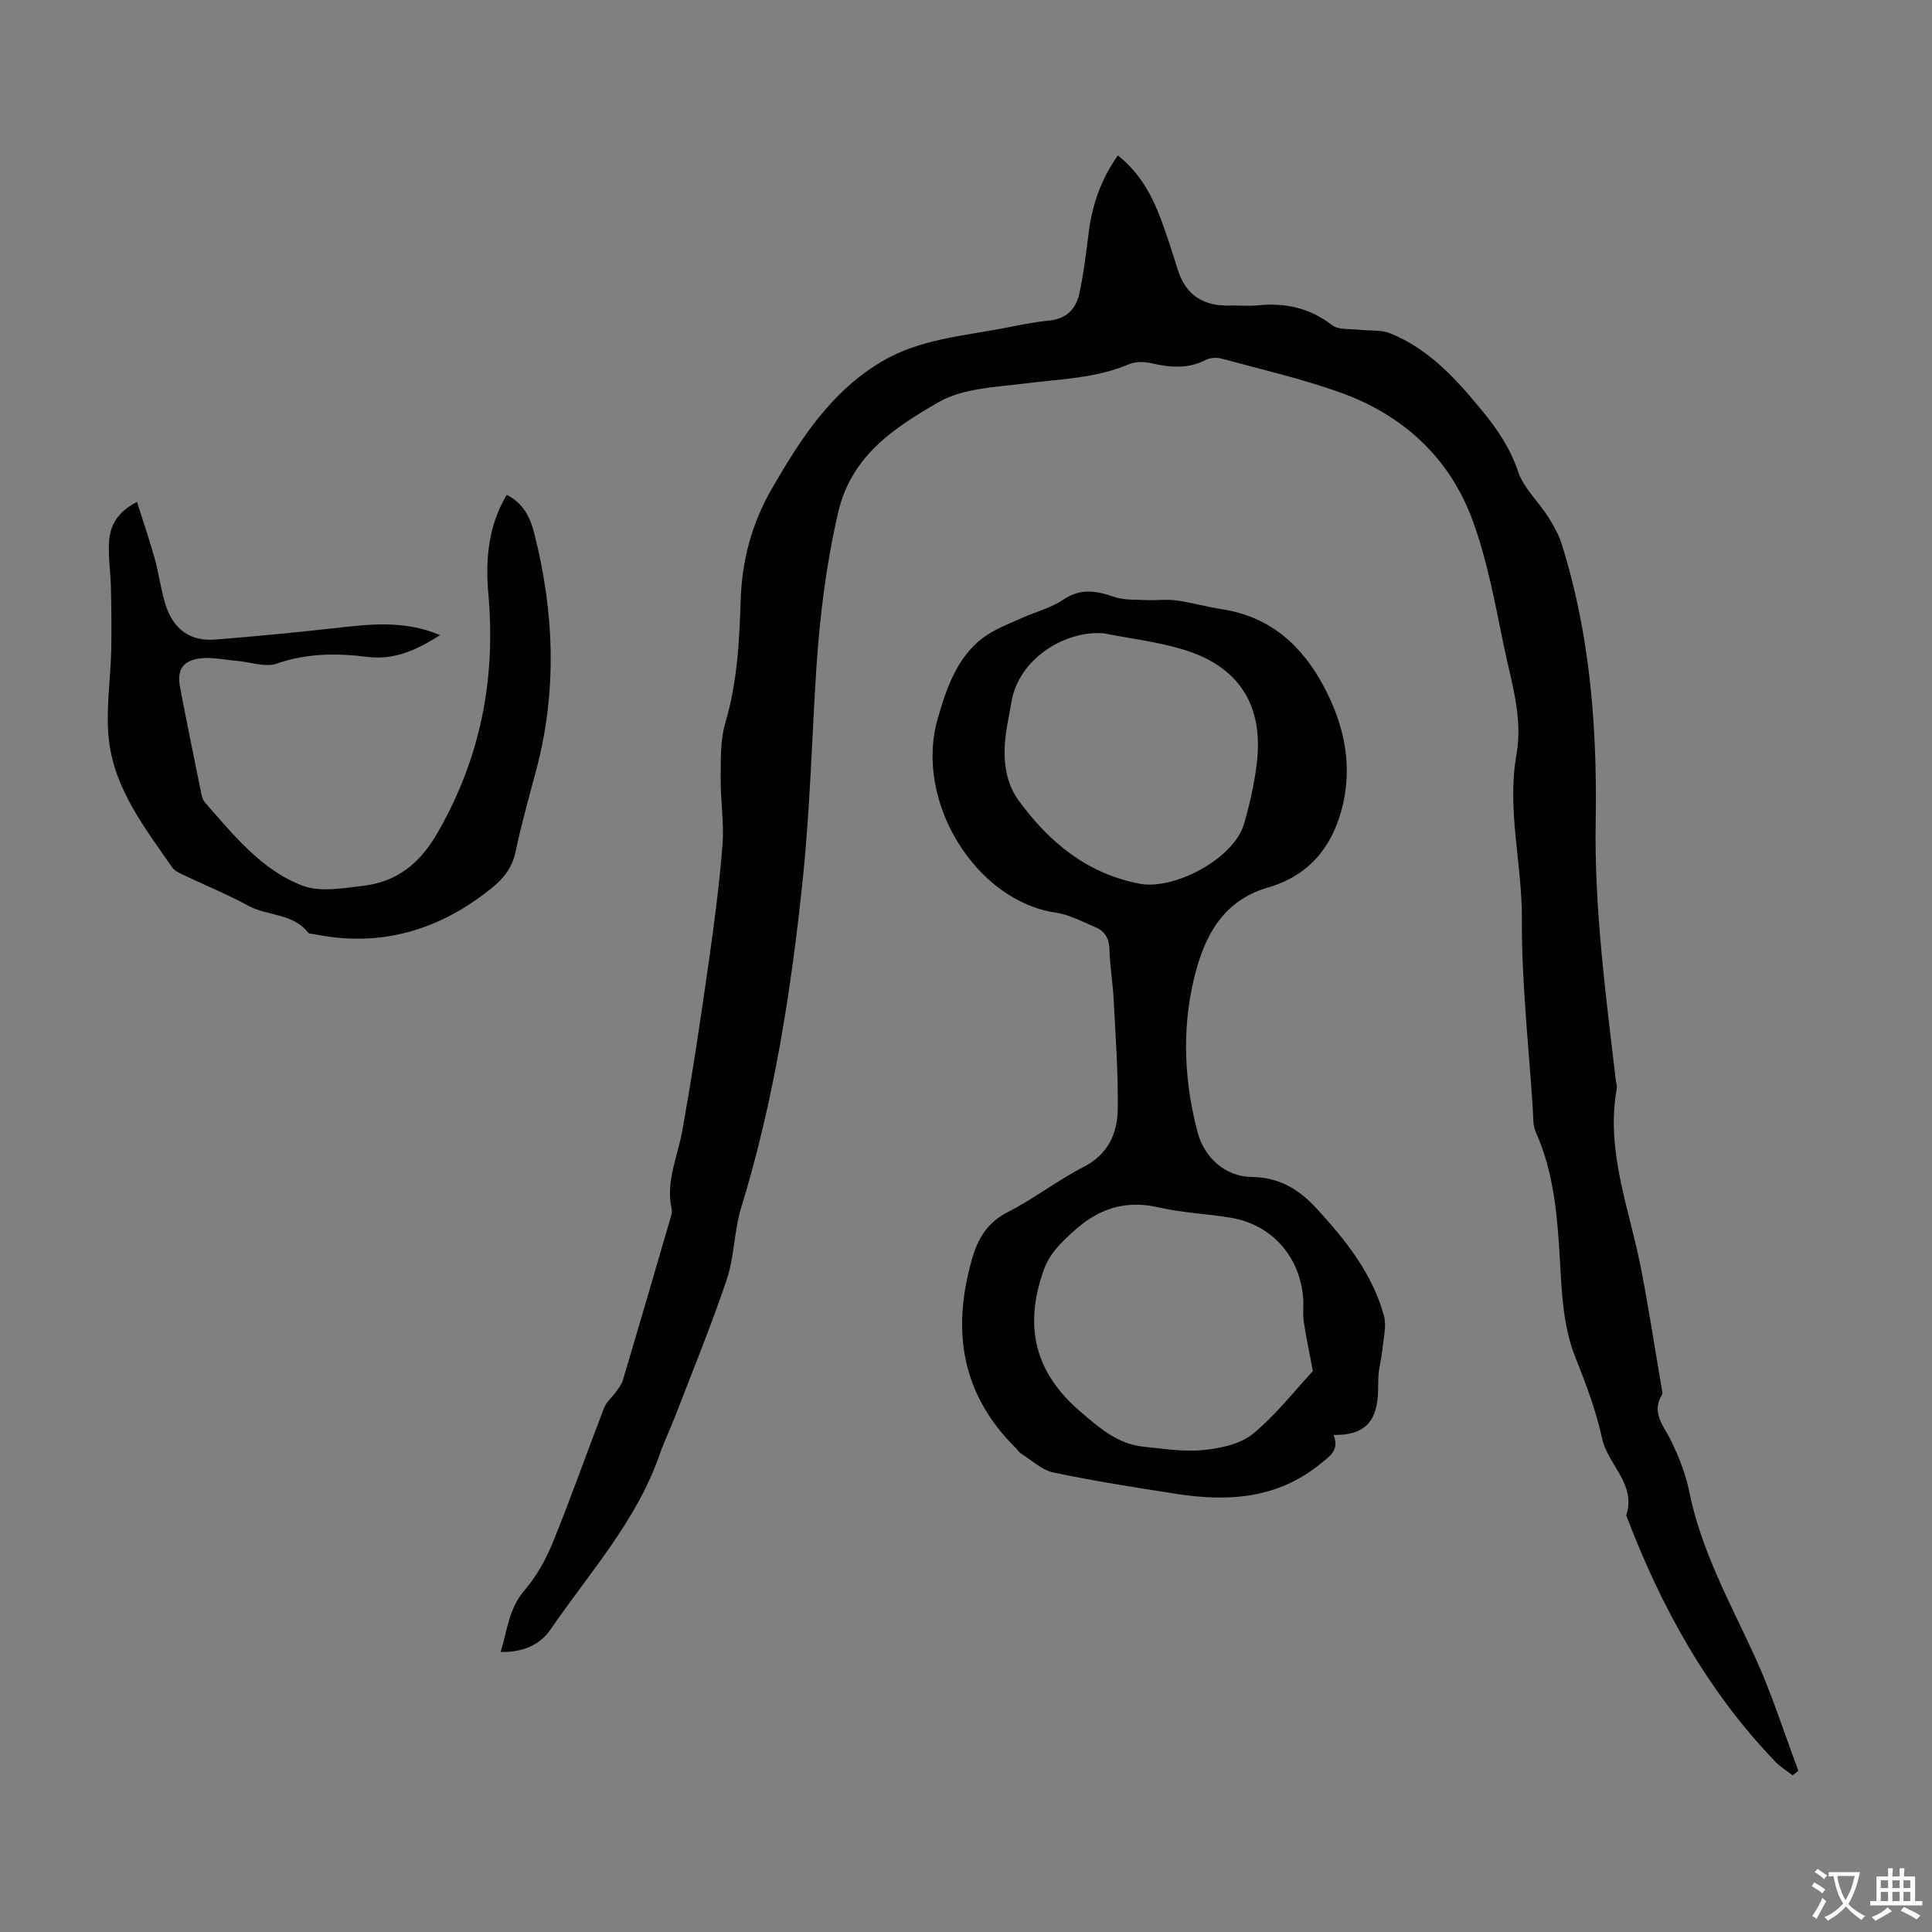 <svg enable-background="new 0 0 400 400" viewBox="0 0 400 400" xmlns="http://www.w3.org/2000/svg"><rect x="0" y="0" width="400" height="400" fill="#808080" stroke="none"/><g fill="#010100"><path d="m371.12 367.55c-1.2-.94-2.53-1.75-3.57-2.83-14.04-14.59-23.59-31.91-30.74-50.69-.04-.1-.14-.23-.11-.31 2.12-6.46-3.81-10.42-5.01-15.92-1.22-5.64-3.28-11.16-5.44-16.54-2.66-6.61-2.89-13.53-3.29-20.42-.52-9.07-1.23-18.05-5.01-26.5-.6-1.35-.49-3.05-.59-4.6-.84-13.16-2.35-26.32-2.27-39.48.07-11.38-3.15-22.59-1.12-34.02 1.37-7.71-1.1-15.11-2.62-22.51-1.79-8.72-3.4-17.6-6.44-25.92-4.77-13.1-14.5-21.96-27.59-26.61-7.97-2.83-16.26-4.74-24.44-6.96-.99-.27-2.33-.18-3.23.28-3.75 1.93-7.5 1.55-11.41.66-1.43-.32-3.19-.33-4.5.23-6.84 2.91-14.12 3.05-21.32 3.96-6.17.78-13.05.97-18.16 3.93-9 5.21-17.98 10.96-20.72 22.77-2.47 10.65-3.8 21.33-4.51 32.15-.94 14.49-1.3 29.04-2.79 43.47-2.39 23.13-5.96 46.09-12.81 68.43-1.46 4.77-1.37 10.04-2.95 14.75-3.23 9.6-7.09 18.99-10.73 28.45-1 2.61-2.25 5.12-3.16 7.76-4.76 13.81-14.54 24.5-22.59 36.26-2.22 3.25-5.76 4.78-10.35 4.68 1.41-4.55 1.7-8.98 4.91-12.72 2.5-2.91 4.48-6.46 5.93-10.03 3.74-9.2 7.03-18.59 10.61-27.86.46-1.2 1.64-2.12 2.42-3.22.55-.78 1.19-1.57 1.45-2.46 3.28-11.03 6.51-22.07 9.72-33.12.22-.74.53-1.59.37-2.29-1.26-5.65 1.2-10.74 2.17-16.08 2.11-11.64 3.84-23.35 5.51-35.06 1.16-8.08 2.21-16.19 2.85-24.32.35-4.52-.43-9.12-.38-13.69.04-3.86-.11-7.9.96-11.52 2.46-8.28 2.91-16.77 3.17-25.21.26-8.4 2.3-16.06 6.46-23.26 5.91-10.22 12.2-20.08 22.76-26.33 7.76-4.6 16.53-5.24 25.06-6.87 3.18-.61 6.37-1.3 9.59-1.61 3.58-.34 5.56-2.42 6.25-5.57.9-4.13 1.41-8.35 1.93-12.56.72-5.75 2.51-11.05 6.05-16.06 4.49 3.54 7.02 8.16 8.9 13.17 1.29 3.45 2.41 6.97 3.5 10.48 1.68 5.37 5.42 7.6 10.86 7.43 1.9-.06 3.82.15 5.7-.04 5.68-.58 10.77.52 15.43 4.12 1.31 1.01 3.68.71 5.56.93 2.14.26 4.49-.04 6.41.73 8.17 3.29 13.84 9.66 19.26 16.28 3.04 3.72 5.63 7.57 7.22 12.3 1.16 3.45 4.21 6.24 6.25 9.43 1.12 1.76 2.17 3.65 2.8 5.62 5.89 18.68 7.36 37.99 7.04 57.37-.3 18 2.05 35.7 4.14 53.47.08.67.33 1.36.21 1.99-2.3 12.84 2.59 24.7 4.98 36.91 1.63 8.33 2.91 16.72 4.34 25.09.07.43.23 1 .04 1.31-2.23 3.74.33 6.37 1.85 9.43 1.66 3.36 3.07 6.97 3.81 10.63 2.47 12.22 8.44 22.96 13.56 34.11 3.52 7.66 6.05 15.77 9.03 23.67-.37.34-.79.64-1.21.94z"/><path d="m276.11 297.09c1.21 3.18-.69 4.31-2.75 5.99-8.96 7.28-19.16 7.86-29.86 6.2-8.5-1.32-17-2.65-25.41-4.42-2.42-.51-4.52-2.57-6.74-3.95-.37-.23-.59-.67-.91-.98-11.37-11.14-13.46-24.35-9.2-39.24 1.28-4.48 3.28-7.63 7.54-9.81 5.36-2.75 10.19-6.52 15.55-9.27 5.11-2.62 7.02-6.93 7.09-11.98.1-7.58-.46-15.17-.85-22.76-.18-3.46-.78-6.9-.88-10.36-.06-2.2-.92-3.69-2.79-4.49-2.75-1.17-5.52-2.67-8.42-3.09-16.31-2.39-29.32-22.91-24.32-40.19 1.88-6.52 4.28-13.86 11.07-17.81 2.11-1.23 4.41-2.12 6.65-3.11 2.75-1.22 5.79-1.99 8.24-3.65 3.54-2.41 6.77-1.9 10.45-.62 2.07.72 4.46.58 6.71.69 2.08.1 4.2-.21 6.25.07 3.21.44 6.35 1.35 9.55 1.84 9.94 1.54 16.52 7.54 21.03 16.03 4.27 8.04 6.08 16.6 3.62 25.61-2.18 7.99-7.07 13.61-15.21 15.96-9.61 2.78-13.34 10.51-15.37 19.08-2.47 10.48-1.96 21.12.79 31.57 1.39 5.28 5.75 9.22 11.24 9.28 5.68.07 9.75 2.56 13.37 6.49 6.03 6.55 11.56 13.45 13.97 22.2.59 2.14-.08 4.65-.3 6.98-.16 1.66-.61 3.29-.78 4.94-.16 1.55-.06 3.13-.17 4.69-.4 5.69-3.11 8.21-9.16 8.11zm-4.3-13.22c-.79-4.23-1.45-7.29-1.9-10.39-.22-1.53.02-3.13-.1-4.68-.65-8.63-6.49-15.24-14.92-16.67-4.95-.84-10.04-1.01-14.92-2.14-7.08-1.64-12.7.29-17.92 5.13-2.56 2.37-4.79 4.46-6.02 8-4.06 11.61-1.78 21.07 7.67 29.16 3.99 3.41 7.76 6.74 13.17 7.26 4.11.4 8.29 1.09 12.34.67 3.54-.36 7.64-1.24 10.24-3.39 4.85-4.02 8.81-9.14 12.36-12.95zm-43.24-152.74c-7.9-.7-17.65 5.16-19.16 14.2-.42 2.53-1.01 5.05-1.27 7.6-.46 4.56.06 9.12 2.79 12.85 6.28 8.59 14.07 15.07 24.99 17.18 7.2 1.39 19.55-5.2 21.63-12.34 1.19-4.06 2.12-8.24 2.64-12.44 1.5-12.12-3.63-20.23-15.28-23.72-5.31-1.6-10.89-2.25-16.34-3.33z"/><path d="m104.91 102.46c3.38 1.66 4.86 4.63 5.69 7.91 4.16 16.32 4.78 32.68.41 49.09-1.49 5.61-3.08 11.21-4.27 16.89-.67 3.2-2.37 5.42-4.77 7.38-10.85 8.82-23.03 12.51-36.93 9.68-.44-.09-1.05-.06-1.27-.34-3.14-4.03-8.38-3.37-12.37-5.55-4.31-2.35-8.88-4.21-13.32-6.33-.89-.42-1.93-.89-2.46-1.65-5.61-8.09-11.84-16.06-13.05-26.13-.74-6.19.32-12.59.46-18.89.09-4.23.03-8.46-.06-12.69-.07-3.23-.59-6.47-.39-9.68.21-3.36 1.77-6.2 5.78-8.23 1.27 4.03 2.59 7.85 3.67 11.73.87 3.11 1.25 6.37 2.21 9.45 1.52 4.92 4.9 7.74 10.23 7.32 8.12-.64 16.24-1.42 24.34-2.32 7.34-.81 14.66-1.84 22.31 1.39-4.83 3.09-9.5 5.2-14.96 4.52-6.39-.8-12.58-.8-18.85 1.38-2.39.83-5.45-.33-8.21-.56-2.64-.22-5.36-.87-7.92-.48-3.47.52-4.55 2.49-3.9 5.94 1.35 7.12 2.81 14.23 4.26 21.33.18.87.33 1.89.88 2.51 5.93 6.7 11.63 13.97 20.2 17.23 3.65 1.39 8.33.54 12.47.05 7.04-.83 11.78-4.52 15.5-10.99 8.89-15.45 12.07-31.74 10.53-49.32-.64-7.03-.11-14.1 3.79-20.64z"/></g><path d="m377.9 391.2c-.2.3-.4.5-.6.8-.7-.6-1.4-1-2.2-1.5.2-.3.4-.5.5-.8.6.4 1.4.8 2.3 1.5zm-1.8 6.1c-.2-.2-.5-.4-.9-.6.4-.6.8-1.2 1.2-1.9s.7-1.3.9-1.9c.3.3.5.5.8.7-.7 1.3-1.4 2.6-2 3.7zm2.2-9c-.3.3-.5.5-.6.8-.6-.6-1.3-1.1-2-1.5.3-.3.5-.5.6-.7.6.5 1.3.9 2 1.4zm.3.2v-.9h2 4.5c-.3 1.3-.6 2.5-1 3.6s-.9 2.1-1.4 3c.4.5 1 1 1.6 1.4s1.2.8 1.9 1.1c-.3.2-.5.4-.8.8-.4-.3-1-.7-1.6-1.2s-1.2-1.1-1.6-1.6c-.5.6-1.1 1.1-1.7 1.6s-1.4.9-2.1 1.4c-.1-.3-.3-.5-.7-.8.6-.2 1.2-.5 1.9-1s1.4-1.1 2-1.8c-.5-.8-.9-1.6-1.2-2.5s-.6-2-.8-3.2c-.4.1-.7.1-1 .1zm2.5 2.7c.3 1 .7 1.7 1 2.2.3-.5.6-1.1 1-2s.6-1.9.9-3h-3.2-.4c.1.9.3 1.8.7 2.8z" fill="#fbfafc"/><path d="m396.5 388.5v1.5 3.6h1.5v.9c-.4 0-1 0-1.7 0h-7.9c-.5 0-.9 0-1.2 0v-.9h1.3v-3.5c0-.7 0-1.2 0-1.6h2.4c0-.8 0-1.4 0-1.7h1c0 .3-.1.8-.1 1.7h1.5c0-.8 0-1.4 0-1.7h1c0 .3-.1.9-.1 1.7zm-8.2 9.2c-.2-.3-.5-.5-.8-.8.8-.3 1.4-.6 1.9-.9s1-.7 1.4-1.1c.3.3.6.5.9.8-1.6 1-2.8 1.6-3.4 2zm2.6-6.8v-1.6h-1.5v1.6zm0 2.7v-1.9h-1.5v1.9zm2.4-2.7v-1.6h-1.5v1.6zm0 2.7v-1.9h-1.5v1.9zm.2 2 .7-.8c.4.2.9.5 1.6.8s1.3.7 1.8 1c-.3.3-.5.5-.8.8-.4-.3-1.5-1-3.3-1.8zm2-4.7v-1.6h-1.4v1.6zm0 2.7v-1.9h-1.4v1.9z" fill="#fbfafc"/></svg>